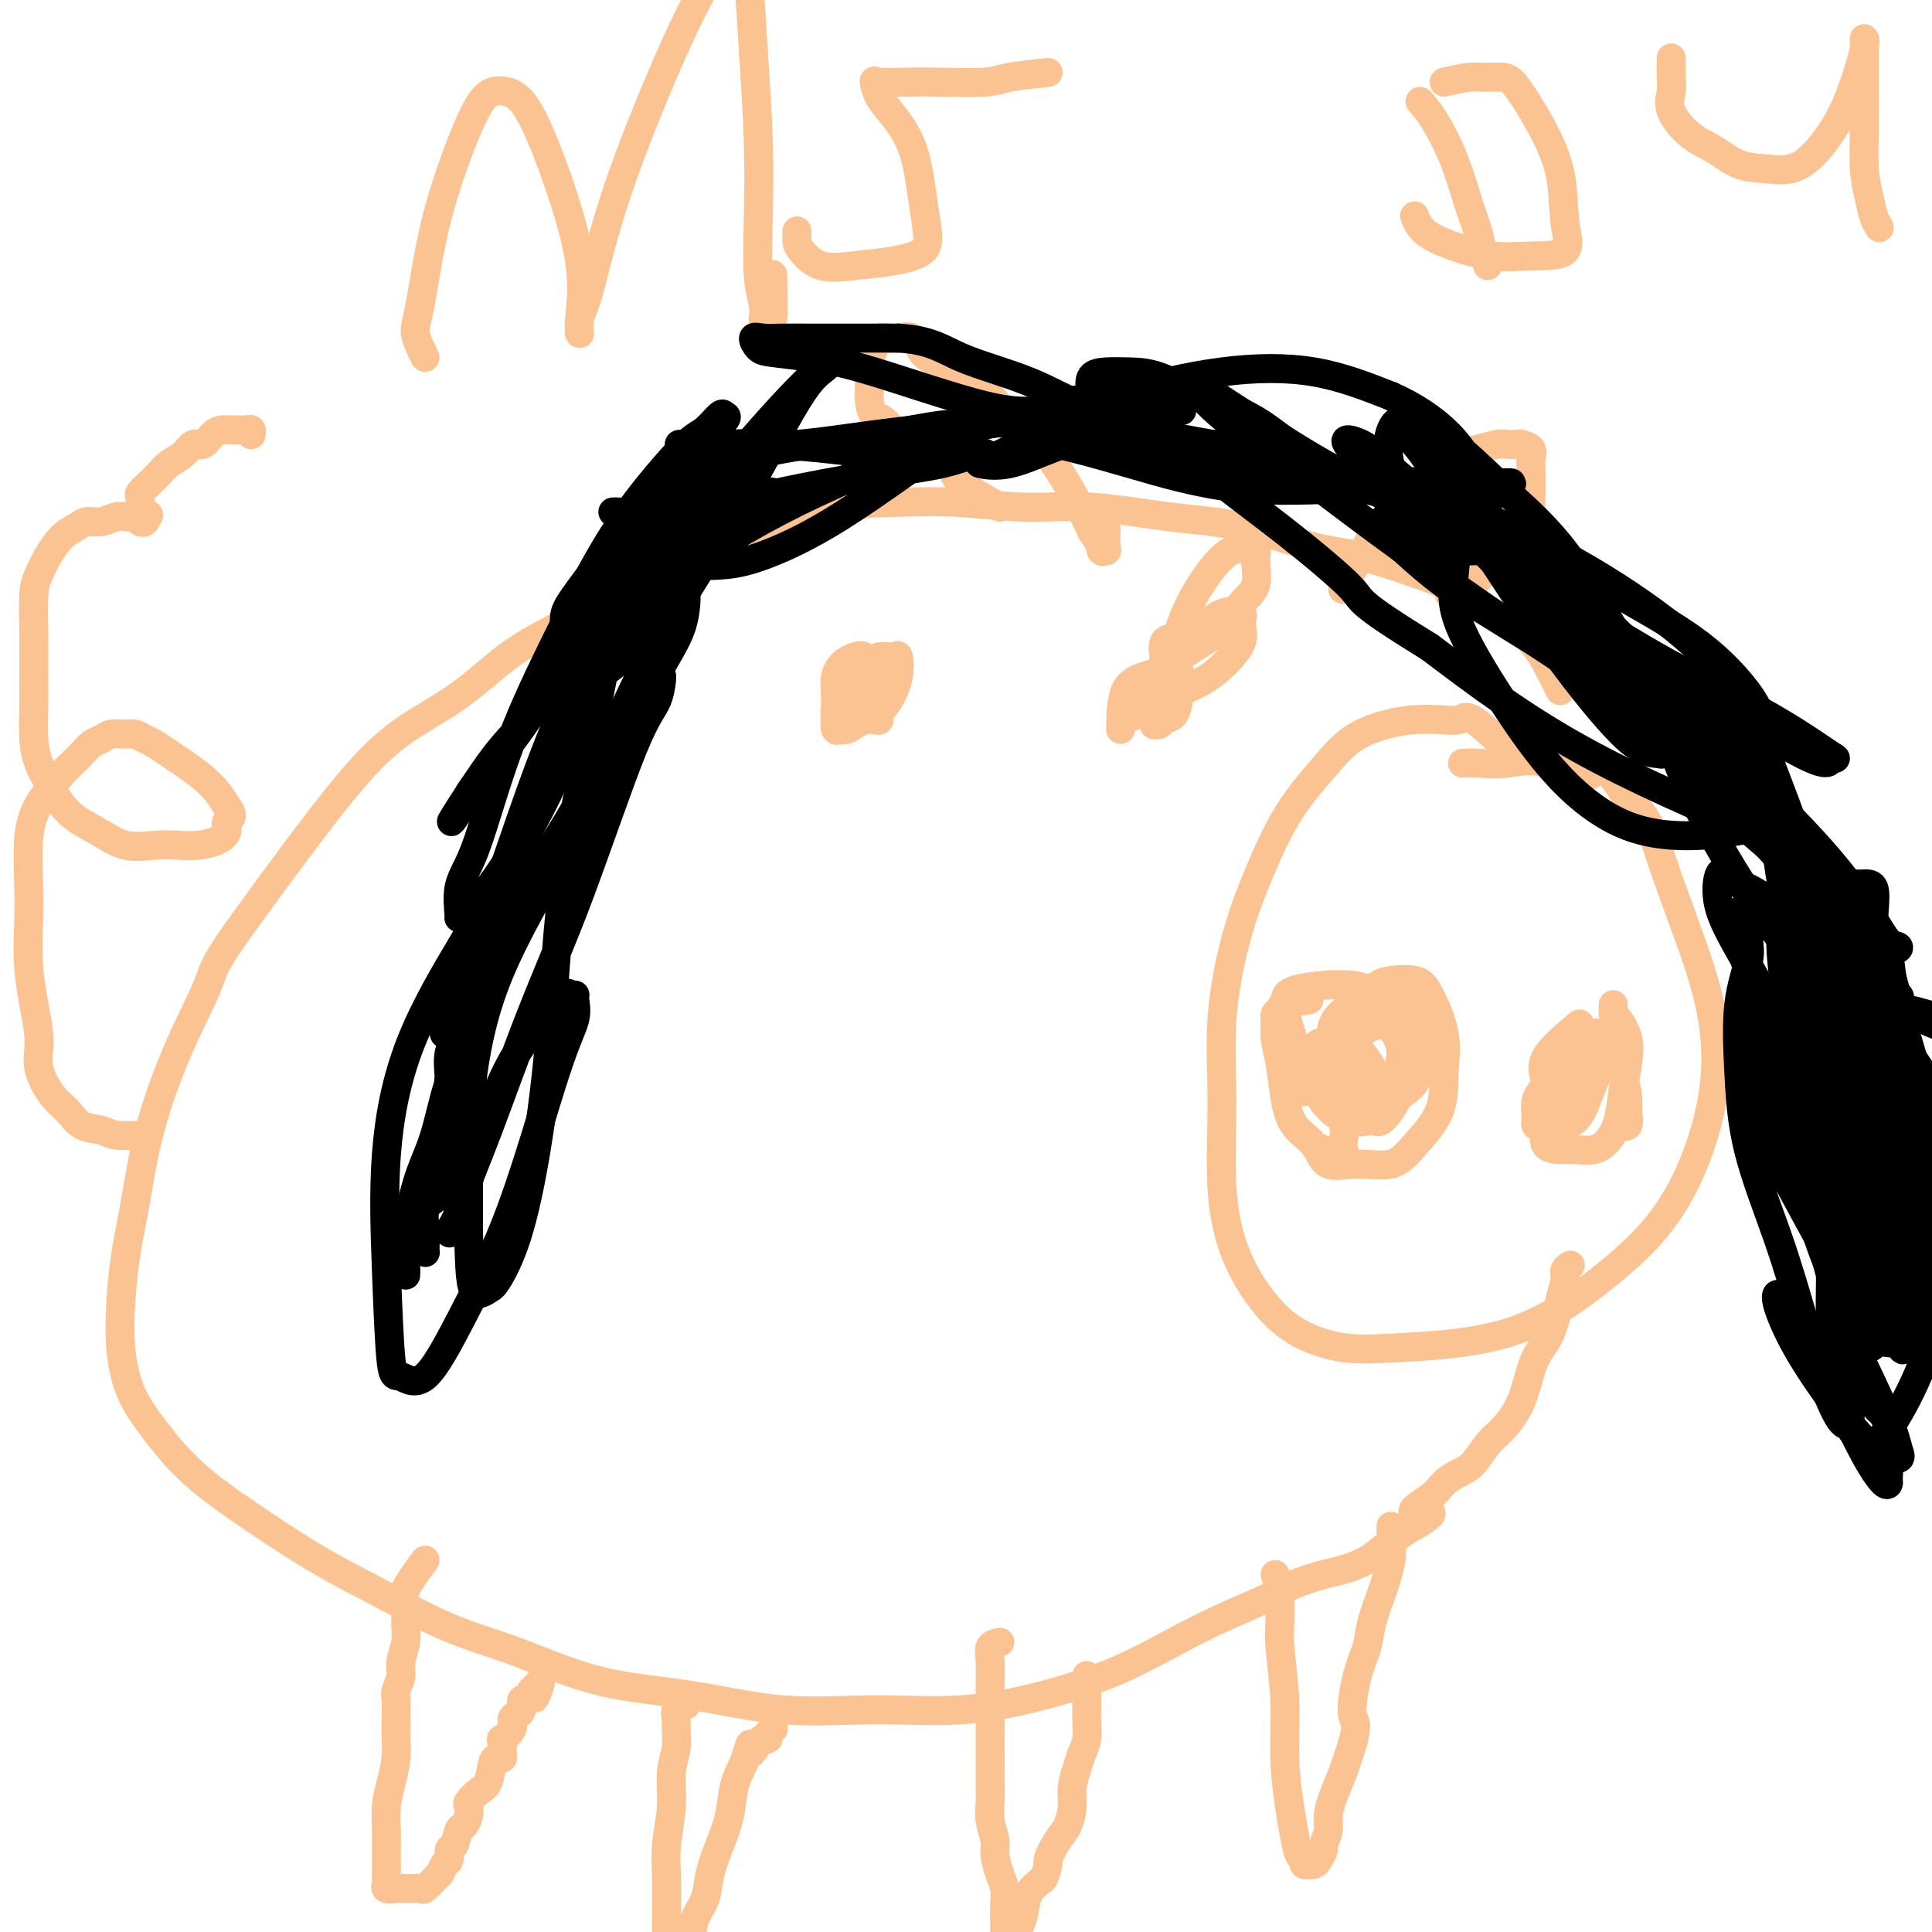 <svg viewBox='0 0 400 400' version='1.1' xmlns='http://www.w3.org/2000/svg' xmlns:xlink='http://www.w3.org/1999/xlink'><g fill='none' stroke='#FCC392' stroke-width='6' stroke-linecap='round' stroke-linejoin='round'><path d='M312,155c-2.709,-2.535 -5.418,-5.070 -7,-6c-1.582,-0.930 -2.036,-0.256 -3,0c-0.964,0.256 -2.440,0.095 -4,0c-1.560,-0.095 -3.206,-0.124 -5,0c-1.794,0.124 -3.735,0.400 -6,1c-2.265,0.600 -4.854,1.523 -7,3c-2.146,1.477 -3.851,3.507 -6,6c-2.149,2.493 -4.743,5.448 -7,9c-2.257,3.552 -4.176,7.700 -6,12c-1.824,4.300 -3.554,8.750 -5,14c-1.446,5.250 -2.608,11.298 -3,17c-0.392,5.702 -0.012,11.057 0,17c0.012,5.943 -0.342,12.475 0,18c0.342,5.525 1.379,10.042 3,14c1.621,3.958 3.825,7.358 6,10c2.175,2.642 4.319,4.525 7,6c2.681,1.475 5.898,2.540 9,3c3.102,0.460 6.090,0.315 12,0c5.910,-0.315 14.744,-0.800 22,-3c7.256,-2.200 12.935,-6.114 18,-10c5.065,-3.886 9.514,-7.743 13,-12c3.486,-4.257 6.007,-8.912 8,-14c1.993,-5.088 3.459,-10.607 4,-16c0.541,-5.393 0.159,-10.661 -1,-16c-1.159,-5.339 -3.094,-10.751 -5,-16c-1.906,-5.249 -3.782,-10.336 -5,-14c-1.218,-3.664 -1.776,-5.904 -3,-8c-1.224,-2.096 -3.112,-4.048 -5,-6'/><path d='M336,164c-4.218,-7.304 -5.765,-3.565 -8,-3c-2.235,0.565 -5.160,-2.045 -8,-3c-2.840,-0.955 -5.596,-0.256 -8,0c-2.404,0.256 -4.455,0.069 -6,0c-1.545,-0.069 -2.584,-0.020 -3,0c-0.416,0.020 -0.208,0.010 0,0'/><path d='M271,207c-2.031,0.328 -4.062,0.656 -5,1c-0.938,0.344 -0.784,0.704 -1,1c-0.216,0.296 -0.801,0.527 -1,1c-0.199,0.473 -0.011,1.186 0,2c0.011,0.814 -0.156,1.728 0,3c0.156,1.272 0.633,2.902 1,5c0.367,2.098 0.623,4.663 1,7c0.377,2.337 0.876,4.447 2,6c1.124,1.553 2.872,2.550 4,4c1.128,1.450 1.637,3.353 3,4c1.363,0.647 3.580,0.038 6,0c2.420,-0.038 5.043,0.496 7,0c1.957,-0.496 3.247,-2.023 5,-4c1.753,-1.977 3.969,-4.404 5,-7c1.031,-2.596 0.877,-5.362 1,-8c0.123,-2.638 0.523,-5.149 0,-8c-0.523,-2.851 -1.969,-6.041 -3,-8c-1.031,-1.959 -1.646,-2.685 -3,-3c-1.354,-0.315 -3.445,-0.218 -5,0c-1.555,0.218 -2.572,0.559 -4,2c-1.428,1.441 -3.265,3.983 -4,5c-0.735,1.017 -0.367,0.508 0,0'/><path d='M327,212c-2.960,2.481 -5.920,4.962 -7,7c-1.080,2.038 -0.280,3.632 0,5c0.280,1.368 0.041,2.510 0,4c-0.041,1.490 0.117,3.329 0,5c-0.117,1.671 -0.509,3.175 0,4c0.509,0.825 1.919,0.971 3,1c1.081,0.029 1.834,-0.059 3,0c1.166,0.059 2.747,0.264 4,0c1.253,-0.264 2.180,-0.996 3,-2c0.820,-1.004 1.534,-2.280 2,-4c0.466,-1.720 0.685,-3.886 1,-6c0.315,-2.114 0.725,-4.177 1,-6c0.275,-1.823 0.413,-3.406 0,-5c-0.413,-1.594 -1.379,-3.198 -2,-4c-0.621,-0.802 -0.898,-0.803 -1,-1c-0.102,-0.197 -0.027,-0.592 0,-1c0.027,-0.408 0.008,-0.831 0,-1c-0.008,-0.169 -0.004,-0.085 0,0'/><path d='M324,222c-1.462,1.003 -2.924,2.005 -4,3c-1.076,0.995 -1.764,1.982 -2,3c-0.236,1.018 -0.018,2.068 0,3c0.018,0.932 -0.164,1.746 0,2c0.164,0.254 0.673,-0.051 1,-1c0.327,-0.949 0.473,-2.541 1,-4c0.527,-1.459 1.434,-2.783 2,-4c0.566,-1.217 0.791,-2.326 1,-3c0.209,-0.674 0.402,-0.912 1,-1c0.598,-0.088 1.599,-0.025 2,0c0.401,0.025 0.200,0.013 0,0'/><path d='M325,215c-0.000,1.123 -0.000,2.246 0,3c0.000,0.754 0.000,1.139 0,2c-0.000,0.861 -0.000,2.199 0,3c0.000,0.801 0.002,1.065 0,2c-0.002,0.935 -0.006,2.541 0,3c0.006,0.459 0.024,-0.227 0,0c-0.024,0.227 -0.090,1.368 0,1c0.090,-0.368 0.335,-2.246 1,-4c0.665,-1.754 1.750,-3.384 2,-5c0.250,-1.616 -0.336,-3.217 0,-4c0.336,-0.783 1.594,-0.749 2,-1c0.406,-0.251 -0.041,-0.789 0,-1c0.041,-0.211 0.569,-0.097 1,0c0.431,0.097 0.765,0.176 1,1c0.235,0.824 0.371,2.392 0,4c-0.371,1.608 -1.249,3.255 -2,5c-0.751,1.745 -1.377,3.587 -2,5c-0.623,1.413 -1.244,2.396 -2,3c-0.756,0.604 -1.647,0.827 -2,0c-0.353,-0.827 -0.169,-2.705 0,-4c0.169,-1.295 0.324,-2.007 1,-3c0.676,-0.993 1.874,-2.267 3,-3c1.126,-0.733 2.179,-0.924 3,-1c0.821,-0.076 1.411,-0.038 2,0'/><path d='M333,221c1.854,-0.373 2.489,0.695 3,2c0.511,1.305 0.896,2.847 1,4c0.104,1.153 -0.075,1.917 0,3c0.075,1.083 0.405,2.484 0,3c-0.405,0.516 -1.544,0.147 -2,0c-0.456,-0.147 -0.228,-0.074 0,0'/><path d='M270,226c0.114,-1.908 0.229,-3.816 1,-5c0.771,-1.184 2.199,-1.643 3,-2c0.801,-0.357 0.975,-0.612 2,-1c1.025,-0.388 2.903,-0.909 4,-1c1.097,-0.091 1.415,0.249 2,1c0.585,0.751 1.437,1.914 2,3c0.563,1.086 0.838,2.096 1,3c0.162,0.904 0.212,1.701 0,2c-0.212,0.299 -0.686,0.099 -1,0c-0.314,-0.099 -0.468,-0.096 -1,-1c-0.532,-0.904 -1.443,-2.716 -2,-4c-0.557,-1.284 -0.760,-2.042 -1,-3c-0.240,-0.958 -0.516,-2.117 0,-3c0.516,-0.883 1.823,-1.490 3,-2c1.177,-0.510 2.223,-0.924 3,-1c0.777,-0.076 1.284,0.187 2,1c0.716,0.813 1.642,2.175 2,4c0.358,1.825 0.149,4.114 0,6c-0.149,1.886 -0.238,3.368 -1,5c-0.762,1.632 -2.197,3.412 -3,4c-0.803,0.588 -0.975,-0.016 -2,0c-1.025,0.016 -2.905,0.651 -4,0c-1.095,-0.651 -1.407,-2.587 -2,-5c-0.593,-2.413 -1.467,-5.304 -2,-8c-0.533,-2.696 -0.724,-5.199 0,-7c0.724,-1.801 2.362,-2.901 4,-4'/><path d='M280,208c1.205,-2.134 2.218,-1.970 4,-2c1.782,-0.030 4.334,-0.255 6,0c1.666,0.255 2.445,0.991 3,2c0.555,1.009 0.885,2.291 1,4c0.115,1.709 0.016,3.845 0,6c-0.016,2.155 0.051,4.327 -1,6c-1.051,1.673 -3.219,2.846 -5,4c-1.781,1.154 -3.175,2.289 -5,3c-1.825,0.711 -4.080,0.997 -6,0c-1.920,-0.997 -3.506,-3.276 -5,-6c-1.494,-2.724 -2.897,-5.894 -4,-9c-1.103,-3.106 -1.906,-6.149 -2,-8c-0.094,-1.851 0.521,-2.508 2,-3c1.479,-0.492 3.822,-0.817 6,-1c2.178,-0.183 4.193,-0.224 6,0c1.807,0.224 3.408,0.713 5,2c1.592,1.287 3.174,3.374 4,5c0.826,1.626 0.896,2.793 1,4c0.104,1.207 0.244,2.453 0,4c-0.244,1.547 -0.871,3.394 -2,5c-1.129,1.606 -2.761,2.972 -4,4c-1.239,1.028 -2.087,1.719 -3,2c-0.913,0.281 -1.892,0.153 -3,0c-1.108,-0.153 -2.344,-0.330 -3,-2c-0.656,-1.670 -0.733,-4.834 -1,-7c-0.267,-2.166 -0.723,-3.335 -1,-4c-0.277,-0.665 -0.373,-0.828 0,-1c0.373,-0.172 1.216,-0.354 2,1c0.784,1.354 1.510,4.244 2,7c0.490,2.756 0.745,5.378 1,8'/><path d='M278,232c0.710,3.316 -0.016,4.105 0,5c0.016,0.895 0.774,1.895 0,2c-0.774,0.105 -3.078,-0.684 -4,-1c-0.922,-0.316 -0.461,-0.158 0,0'/><path d='M323,143c-1.715,-3.475 -3.430,-6.950 -5,-9c-1.570,-2.050 -2.994,-2.675 -5,-4c-2.006,-1.325 -4.595,-3.350 -7,-5c-2.405,-1.650 -4.625,-2.925 -7,-4c-2.375,-1.075 -4.903,-1.950 -8,-3c-3.097,-1.050 -6.763,-2.275 -10,-3c-3.237,-0.725 -6.046,-0.950 -10,-2c-3.954,-1.050 -9.053,-2.926 -14,-4c-4.947,-1.074 -9.741,-1.346 -15,-2c-5.259,-0.654 -10.982,-1.691 -16,-2c-5.018,-0.309 -9.332,0.110 -14,0c-4.668,-0.110 -9.692,-0.751 -14,-1c-4.308,-0.249 -7.902,-0.108 -12,0c-4.098,0.108 -8.702,0.183 -13,1c-4.298,0.817 -8.292,2.377 -12,4c-3.708,1.623 -7.132,3.309 -11,5c-3.868,1.691 -8.182,3.388 -12,5c-3.818,1.612 -7.141,3.139 -11,5c-3.859,1.861 -8.255,4.058 -12,6c-3.745,1.942 -6.841,3.631 -10,6c-3.159,2.369 -6.383,5.420 -10,8c-3.617,2.580 -7.627,4.688 -11,7c-3.373,2.312 -6.110,4.826 -9,8c-2.890,3.174 -5.932,7.008 -9,11c-3.068,3.992 -6.162,8.140 -9,12c-2.838,3.860 -5.419,7.430 -8,11'/><path d='M49,193c-5.104,7.184 -4.863,8.143 -6,11c-1.137,2.857 -3.653,7.612 -6,13c-2.347,5.388 -4.525,11.410 -6,17c-1.475,5.590 -2.248,10.748 -3,15c-0.752,4.252 -1.484,7.600 -2,11c-0.516,3.400 -0.814,6.854 -1,10c-0.186,3.146 -0.258,5.986 0,9c0.258,3.014 0.847,6.202 2,9c1.153,2.798 2.871,5.207 5,8c2.129,2.793 4.668,5.969 8,9c3.332,3.031 7.457,5.918 12,9c4.543,3.082 9.504,6.359 14,9c4.496,2.641 8.528,4.645 13,7c4.472,2.355 9.383,5.059 14,7c4.617,1.941 8.939,3.118 14,5c5.061,1.882 10.859,4.468 17,6c6.141,1.532 12.624,2.011 19,3c6.376,0.989 12.644,2.490 19,3c6.356,0.510 12.801,0.031 19,0c6.199,-0.031 12.153,0.386 18,0c5.847,-0.386 11.589,-1.576 17,-3c5.411,-1.424 10.493,-3.081 15,-5c4.507,-1.919 8.439,-4.101 12,-6c3.561,-1.899 6.751,-3.516 10,-5c3.249,-1.484 6.557,-2.833 9,-4c2.443,-1.167 4.022,-2.150 6,-3c1.978,-0.850 4.356,-1.568 6,-2c1.644,-0.432 2.554,-0.580 4,-1c1.446,-0.420 3.428,-1.113 5,-2c1.572,-0.887 2.735,-1.968 4,-3c1.265,-1.032 2.633,-2.016 4,-3'/><path d='M291,317c9.591,-5.252 3.570,-3.881 2,-4c-1.570,-0.119 1.311,-1.730 3,-3c1.689,-1.270 2.184,-2.201 3,-3c0.816,-0.799 1.951,-1.465 3,-2c1.049,-0.535 2.010,-0.938 3,-2c0.990,-1.062 2.007,-2.783 3,-4c0.993,-1.217 1.960,-1.929 3,-3c1.040,-1.071 2.152,-2.502 3,-4c0.848,-1.498 1.433,-3.062 2,-5c0.567,-1.938 1.118,-4.249 2,-6c0.882,-1.751 2.097,-2.942 3,-5c0.903,-2.058 1.496,-4.982 2,-7c0.504,-2.018 0.919,-3.128 1,-4c0.081,-0.872 -0.170,-1.504 0,-2c0.170,-0.496 0.763,-0.856 1,-1c0.237,-0.144 0.119,-0.072 0,0'/><path d='M180,142c-0.449,-0.291 -0.898,-0.582 -1,0c-0.102,0.582 0.142,2.036 0,3c-0.142,0.964 -0.668,1.438 -1,2c-0.332,0.562 -0.468,1.213 -1,2c-0.532,0.787 -1.461,1.709 -2,2c-0.539,0.291 -0.689,-0.050 -1,0c-0.311,0.050 -0.782,0.491 -1,0c-0.218,-0.491 -0.183,-1.915 0,-3c0.183,-1.085 0.515,-1.831 1,-3c0.485,-1.169 1.124,-2.761 2,-4c0.876,-1.239 1.987,-2.125 3,-3c1.013,-0.875 1.926,-1.739 3,-2c1.074,-0.261 2.308,0.079 3,0c0.692,-0.079 0.841,-0.579 1,0c0.159,0.579 0.328,2.237 0,4c-0.328,1.763 -1.153,3.631 -2,5c-0.847,1.369 -1.715,2.241 -3,3c-1.285,0.759 -2.987,1.407 -4,2c-1.013,0.593 -1.337,1.133 -2,1c-0.663,-0.133 -1.664,-0.939 -2,-2c-0.336,-1.061 -0.007,-2.378 0,-4c0.007,-1.622 -0.307,-3.551 0,-5c0.307,-1.449 1.234,-2.419 2,-3c0.766,-0.581 1.370,-0.774 2,-1c0.630,-0.226 1.285,-0.484 2,0c0.715,0.484 1.490,1.710 2,3c0.510,1.290 0.755,2.645 1,4'/><path d='M182,143c0.463,1.868 0.120,3.037 0,4c-0.120,0.963 -0.018,1.720 0,2c0.018,0.280 -0.049,0.085 -1,0c-0.951,-0.085 -2.787,-0.058 -4,0c-1.213,0.058 -1.803,0.148 -2,0c-0.197,-0.148 -0.001,-0.535 0,-1c0.001,-0.465 -0.192,-1.010 0,-2c0.192,-0.990 0.769,-2.426 1,-3c0.231,-0.574 0.115,-0.287 0,0'/><path d='M232,151c0.067,-3.071 0.133,-6.142 1,-8c0.867,-1.858 2.533,-2.502 4,-3c1.467,-0.498 2.733,-0.851 4,-1c1.267,-0.149 2.534,-0.096 3,0c0.466,0.096 0.132,0.235 0,1c-0.132,0.765 -0.063,2.156 0,3c0.063,0.844 0.118,1.140 0,2c-0.118,0.860 -0.409,2.285 -1,3c-0.591,0.715 -1.481,0.719 -2,1c-0.519,0.281 -0.668,0.838 -1,1c-0.332,0.162 -0.849,-0.073 -1,0c-0.151,0.073 0.062,0.453 0,-1c-0.062,-1.453 -0.399,-4.738 1,-8c1.399,-3.262 4.536,-6.499 7,-9c2.464,-2.501 4.256,-4.265 6,-5c1.744,-0.735 3.440,-0.440 4,0c0.560,0.440 -0.017,1.024 0,2c0.017,0.976 0.628,2.343 0,4c-0.628,1.657 -2.495,3.605 -4,5c-1.505,1.395 -2.648,2.236 -4,3c-1.352,0.764 -2.912,1.451 -4,2c-1.088,0.549 -1.705,0.959 -2,0c-0.295,-0.959 -0.267,-3.287 0,-6c0.267,-2.713 0.773,-5.810 2,-9c1.227,-3.190 3.177,-6.474 5,-9c1.823,-2.526 3.521,-4.293 5,-5c1.479,-0.707 2.740,-0.353 4,0'/><path d='M259,114c1.584,-0.578 1.045,0.477 1,2c-0.045,1.523 0.405,3.516 0,5c-0.405,1.484 -1.667,2.461 -3,4c-1.333,1.539 -2.739,3.641 -4,5c-1.261,1.359 -2.376,1.975 -4,3c-1.624,1.025 -3.757,2.460 -5,3c-1.243,0.540 -1.594,0.184 -2,0c-0.406,-0.184 -0.865,-0.196 -1,0c-0.135,0.196 0.054,0.601 0,0c-0.054,-0.601 -0.352,-2.207 0,-3c0.352,-0.793 1.355,-0.772 2,-1c0.645,-0.228 0.934,-0.704 1,-1c0.066,-0.296 -0.090,-0.412 0,0c0.090,0.412 0.427,1.351 0,3c-0.427,1.649 -1.617,4.007 -3,6c-1.383,1.993 -2.959,3.620 -4,5c-1.041,1.380 -1.547,2.514 -2,3c-0.453,0.486 -0.853,0.323 -1,0c-0.147,-0.323 -0.042,-0.807 0,-1c0.042,-0.193 0.021,-0.097 0,0'/><path d='M88,323c-1.693,2.292 -3.386,4.585 -4,6c-0.614,1.415 -0.149,1.953 0,3c0.149,1.047 -0.016,2.602 0,4c0.016,1.398 0.215,2.638 0,4c-0.215,1.362 -0.842,2.846 -1,4c-0.158,1.154 0.154,1.978 0,3c-0.154,1.022 -0.772,2.243 -1,3c-0.228,0.757 -0.064,1.051 0,2c0.064,0.949 0.027,2.552 0,4c-0.027,1.448 -0.046,2.740 0,4c0.046,1.260 0.156,2.486 0,4c-0.156,1.514 -0.578,3.315 -1,5c-0.422,1.685 -0.845,3.252 -1,5c-0.155,1.748 -0.042,3.676 0,5c0.042,1.324 0.012,2.042 0,3c-0.012,0.958 -0.005,2.155 0,3c0.005,0.845 0.007,1.337 0,2c-0.007,0.663 -0.023,1.498 0,2c0.023,0.502 0.085,0.670 0,1c-0.085,0.330 -0.317,0.820 0,1c0.317,0.180 1.183,0.050 2,0c0.817,-0.050 1.585,-0.020 2,0c0.415,0.020 0.479,0.030 1,0c0.521,-0.030 1.501,-0.101 2,0c0.499,0.101 0.519,0.373 1,0c0.481,-0.373 1.423,-1.392 2,-2c0.577,-0.608 0.788,-0.804 1,-1'/><path d='M91,388c0.626,-0.888 0.693,-1.608 1,-2c0.307,-0.392 0.856,-0.457 1,-1c0.144,-0.543 -0.115,-1.563 0,-2c0.115,-0.437 0.606,-0.292 1,-1c0.394,-0.708 0.693,-2.269 1,-3c0.307,-0.731 0.624,-0.633 1,-1c0.376,-0.367 0.811,-1.198 1,-2c0.189,-0.802 0.131,-1.574 0,-2c-0.131,-0.426 -0.333,-0.507 0,-1c0.333,-0.493 1.203,-1.399 2,-2c0.797,-0.601 1.520,-0.896 2,-2c0.480,-1.104 0.717,-3.017 1,-4c0.283,-0.983 0.612,-1.037 1,-1c0.388,0.037 0.837,0.163 1,0c0.163,-0.163 0.042,-0.617 0,-1c-0.042,-0.383 -0.003,-0.697 0,-1c0.003,-0.303 -0.028,-0.596 0,-1c0.028,-0.404 0.115,-0.921 0,-1c-0.115,-0.079 -0.433,0.278 0,0c0.433,-0.278 1.618,-1.193 2,-2c0.382,-0.807 -0.038,-1.508 0,-2c0.038,-0.492 0.536,-0.775 1,-1c0.464,-0.225 0.895,-0.390 1,-1c0.105,-0.610 -0.115,-1.663 0,-2c0.115,-0.337 0.567,0.044 1,0c0.433,-0.044 0.847,-0.512 1,-1c0.153,-0.488 0.044,-0.997 0,-1c-0.044,-0.003 -0.022,0.498 0,1'/><path d='M110,351c3.166,-5.679 1.581,-1.378 1,0c-0.581,1.378 -0.156,-0.167 0,-1c0.156,-0.833 0.045,-0.952 0,-1c-0.045,-0.048 -0.022,-0.024 0,0'/><path d='M207,340c-0.845,0.213 -1.691,0.426 -2,1c-0.309,0.574 -0.083,1.510 0,3c0.083,1.490 0.022,3.536 0,5c-0.022,1.464 -0.006,2.348 0,4c0.006,1.652 0.000,4.072 0,6c-0.000,1.928 0.004,3.363 0,5c-0.004,1.637 -0.016,3.476 0,5c0.016,1.524 0.060,2.732 0,4c-0.060,1.268 -0.222,2.594 0,4c0.222,1.406 0.830,2.892 1,4c0.170,1.108 -0.098,1.838 0,3c0.098,1.162 0.562,2.756 1,4c0.438,1.244 0.850,2.137 1,3c0.150,0.863 0.040,1.695 0,3c-0.040,1.305 -0.008,3.082 0,4c0.008,0.918 -0.008,0.976 0,2c0.008,1.024 0.040,3.016 0,4c-0.040,0.984 -0.151,0.962 0,1c0.151,0.038 0.566,0.135 1,0c0.434,-0.135 0.888,-0.504 1,-1c0.112,-0.496 -0.119,-1.119 0,-2c0.119,-0.881 0.589,-2.020 1,-3c0.411,-0.980 0.765,-1.802 1,-3c0.235,-1.198 0.353,-2.771 1,-4c0.647,-1.229 1.824,-2.115 3,-3'/><path d='M216,389c1.371,-3.019 0.797,-3.066 1,-4c0.203,-0.934 1.182,-2.757 2,-4c0.818,-1.243 1.476,-1.908 2,-3c0.524,-1.092 0.915,-2.612 1,-4c0.085,-1.388 -0.135,-2.645 0,-4c0.135,-1.355 0.625,-2.809 1,-4c0.375,-1.191 0.636,-2.121 1,-3c0.364,-0.879 0.829,-1.708 1,-3c0.171,-1.292 0.046,-3.047 0,-4c-0.046,-0.953 -0.012,-1.106 0,-2c0.012,-0.894 0.003,-2.531 0,-3c-0.003,-0.469 -0.001,0.228 0,0c0.001,-0.228 0.000,-1.382 0,-2c-0.000,-0.618 -0.000,-0.702 0,-1c0.000,-0.298 0.000,-0.812 0,-1c-0.000,-0.188 -0.000,-0.051 0,0c0.000,0.051 0.000,0.014 0,0c-0.000,-0.014 -0.000,-0.007 0,0'/><path d='M264,326c0.425,1.132 0.850,2.265 1,3c0.150,0.735 0.025,1.073 0,2c-0.025,0.927 0.049,2.441 0,4c-0.049,1.559 -0.220,3.161 0,6c0.220,2.839 0.832,6.915 1,11c0.168,4.085 -0.109,8.179 0,12c0.109,3.821 0.602,7.367 1,10c0.398,2.633 0.699,4.352 1,6c0.301,1.648 0.602,3.226 1,4c0.398,0.774 0.894,0.744 1,1c0.106,0.256 -0.179,0.799 0,1c0.179,0.201 0.823,0.061 1,0c0.177,-0.061 -0.111,-0.042 0,0c0.111,0.042 0.622,0.107 1,0c0.378,-0.107 0.622,-0.387 1,-1c0.378,-0.613 0.888,-1.559 1,-2c0.112,-0.441 -0.174,-0.377 0,-1c0.174,-0.623 0.809,-1.932 1,-3c0.191,-1.068 -0.062,-1.894 0,-3c0.062,-1.106 0.440,-2.490 1,-4c0.560,-1.510 1.303,-3.146 2,-5c0.697,-1.854 1.349,-3.927 2,-6'/><path d='M280,361c1.362,-4.823 0.267,-4.381 0,-6c-0.267,-1.619 0.295,-5.300 1,-8c0.705,-2.700 1.552,-4.421 2,-6c0.448,-1.579 0.498,-3.016 1,-5c0.502,-1.984 1.455,-4.514 2,-6c0.545,-1.486 0.682,-1.929 1,-3c0.318,-1.071 0.817,-2.770 1,-4c0.183,-1.230 0.049,-1.989 0,-3c-0.049,-1.011 -0.013,-2.272 0,-3c0.013,-0.728 0.004,-0.922 0,-1c-0.004,-0.078 -0.002,-0.039 0,0'/><path d='M142,353c-0.848,0.232 -1.695,0.464 -2,1c-0.305,0.536 -0.067,1.375 0,2c0.067,0.625 -0.039,1.036 0,2c0.039,0.964 0.221,2.482 0,4c-0.221,1.518 -0.844,3.037 -1,5c-0.156,1.963 0.154,4.370 0,7c-0.154,2.630 -0.774,5.482 -1,8c-0.226,2.518 -0.059,4.703 0,7c0.059,2.297 0.008,4.708 0,7c-0.008,2.292 0.025,4.465 0,6c-0.025,1.535 -0.109,2.431 0,3c0.109,0.569 0.409,0.809 1,1c0.591,0.191 1.472,0.331 2,0c0.528,-0.331 0.704,-1.132 1,-2c0.296,-0.868 0.712,-1.802 1,-3c0.288,-1.198 0.448,-2.661 1,-4c0.552,-1.339 1.495,-2.556 2,-4c0.505,-1.444 0.572,-3.116 1,-5c0.428,-1.884 1.218,-3.979 2,-6c0.782,-2.021 1.557,-3.967 2,-6c0.443,-2.033 0.555,-4.152 1,-6c0.445,-1.848 1.222,-3.424 2,-5'/><path d='M154,365c2.128,-6.691 0.947,-2.920 1,-2c0.053,0.920 1.338,-1.011 2,-2c0.662,-0.989 0.699,-1.036 1,-1c0.301,0.036 0.864,0.154 1,0c0.136,-0.154 -0.156,-0.580 0,-1c0.156,-0.420 0.759,-0.834 1,-1c0.241,-0.166 0.121,-0.083 0,0'/><path d='M207,105c-3.220,-1.812 -6.441,-3.625 -8,-5c-1.559,-1.375 -1.457,-2.313 -2,-3c-0.543,-0.687 -1.732,-1.124 -3,-2c-1.268,-0.876 -2.617,-2.190 -4,-3c-1.383,-0.810 -2.801,-1.115 -4,-2c-1.199,-0.885 -2.178,-2.351 -3,-3c-0.822,-0.649 -1.485,-0.481 -2,-1c-0.515,-0.519 -0.882,-1.726 -1,-3c-0.118,-1.274 0.013,-2.615 0,-4c-0.013,-1.385 -0.170,-2.815 0,-4c0.170,-1.185 0.668,-2.124 1,-3c0.332,-0.876 0.497,-1.689 1,-2c0.503,-0.311 1.344,-0.119 2,0c0.656,0.119 1.126,0.167 2,0c0.874,-0.167 2.151,-0.547 3,0c0.849,0.547 1.271,2.022 2,3c0.729,0.978 1.764,1.458 3,2c1.236,0.542 2.673,1.144 4,2c1.327,0.856 2.545,1.965 4,3c1.455,1.035 3.148,1.996 4,3c0.852,1.004 0.864,2.051 2,3c1.136,0.949 3.397,1.801 5,3c1.603,1.199 2.547,2.746 4,5c1.453,2.254 3.415,5.215 5,8c1.585,2.785 2.792,5.392 4,8'/><path d='M226,110c3.486,5.079 2.202,4.278 2,4c-0.202,-0.278 0.678,-0.033 1,0c0.322,0.033 0.087,-0.145 0,-1c-0.087,-0.855 -0.025,-2.387 0,-3c0.025,-0.613 0.012,-0.306 0,0'/><path d='M278,122c0.656,-1.438 1.312,-2.876 2,-4c0.688,-1.124 1.407,-1.933 2,-3c0.593,-1.067 1.058,-2.393 2,-4c0.942,-1.607 2.359,-3.495 4,-5c1.641,-1.505 3.505,-2.627 5,-4c1.495,-1.373 2.621,-2.999 4,-4c1.379,-1.001 3.012,-1.379 4,-2c0.988,-0.621 1.329,-1.487 2,-2c0.671,-0.513 1.670,-0.674 3,-1c1.330,-0.326 2.991,-0.817 4,-1c1.009,-0.183 1.367,-0.057 2,0c0.633,0.057 1.543,0.044 2,0c0.457,-0.044 0.462,-0.121 1,0c0.538,0.121 1.608,0.440 2,1c0.392,0.560 0.104,1.360 0,2c-0.104,0.640 -0.026,1.119 0,2c0.026,0.881 -0.001,2.162 0,3c0.001,0.838 0.029,1.232 0,2c-0.029,0.768 -0.116,1.910 0,3c0.116,1.090 0.434,2.127 0,3c-0.434,0.873 -1.622,1.582 -2,2c-0.378,0.418 0.053,0.546 0,1c-0.053,0.454 -0.592,1.235 -1,2c-0.408,0.765 -0.687,1.514 -1,2c-0.313,0.486 -0.661,0.710 -1,1c-0.339,0.290 -0.670,0.645 -1,1'/><path d='M311,117c-0.836,1.632 0.074,1.210 0,1c-0.074,-0.210 -1.133,-0.210 -2,0c-0.867,0.210 -1.541,0.631 -2,1c-0.459,0.369 -0.701,0.686 -1,1c-0.299,0.314 -0.655,0.624 -1,1c-0.345,0.376 -0.680,0.819 -1,1c-0.320,0.181 -0.624,0.101 -1,0c-0.376,-0.101 -0.822,-0.223 -1,0c-0.178,0.223 -0.086,0.792 0,1c0.086,0.208 0.167,0.056 0,0c-0.167,-0.056 -0.584,-0.015 -1,0c-0.416,0.015 -0.833,0.004 -1,0c-0.167,-0.004 -0.083,-0.002 0,0'/><path d='M30,235c-2.298,0.104 -4.596,0.207 -6,0c-1.404,-0.207 -1.915,-0.725 -3,-1c-1.085,-0.275 -2.744,-0.307 -4,-1c-1.256,-0.693 -2.110,-2.048 -3,-3c-0.890,-0.952 -1.818,-1.500 -3,-3c-1.182,-1.500 -2.620,-3.953 -3,-6c-0.380,-2.047 0.298,-3.687 0,-7c-0.298,-3.313 -1.573,-8.299 -2,-13c-0.427,-4.701 -0.007,-9.118 0,-14c0.007,-4.882 -0.398,-10.228 0,-14c0.398,-3.772 1.601,-5.970 3,-8c1.399,-2.030 2.994,-3.892 4,-5c1.006,-1.108 1.423,-1.464 2,-2c0.577,-0.536 1.313,-1.254 2,-2c0.687,-0.746 1.325,-1.521 2,-2c0.675,-0.479 1.388,-0.661 2,-1c0.612,-0.339 1.122,-0.835 2,-1c0.878,-0.165 2.125,0.000 3,0c0.875,-0.000 1.377,-0.167 2,0c0.623,0.167 1.367,0.666 2,1c0.633,0.334 1.156,0.501 2,1c0.844,0.499 2.008,1.330 3,2c0.992,0.670 1.812,1.180 3,2c1.188,0.820 2.743,1.952 4,3c1.257,1.048 2.216,2.014 3,3c0.784,0.986 1.392,1.993 2,3'/><path d='M47,167c1.838,2.288 0.432,2.508 0,3c-0.432,0.492 0.109,1.256 0,2c-0.109,0.744 -0.866,1.470 -2,2c-1.134,0.530 -2.643,0.865 -4,1c-1.357,0.135 -2.561,0.068 -4,0c-1.439,-0.068 -3.113,-0.139 -5,0c-1.887,0.139 -3.987,0.488 -6,0c-2.013,-0.488 -3.941,-1.815 -6,-3c-2.059,-1.185 -4.250,-2.230 -6,-4c-1.750,-1.770 -3.057,-4.267 -4,-6c-0.943,-1.733 -1.520,-2.704 -2,-4c-0.480,-1.296 -0.861,-2.917 -1,-5c-0.139,-2.083 -0.035,-4.629 0,-7c0.035,-2.371 0.000,-4.566 0,-7c-0.000,-2.434 0.033,-5.107 0,-8c-0.033,-2.893 -0.132,-6.007 0,-8c0.132,-1.993 0.496,-2.864 1,-4c0.504,-1.136 1.149,-2.538 2,-4c0.851,-1.462 1.908,-2.984 3,-4c1.092,-1.016 2.219,-1.526 3,-2c0.781,-0.474 1.217,-0.911 2,-1c0.783,-0.089 1.911,0.171 3,0c1.089,-0.171 2.137,-0.774 3,-1c0.863,-0.226 1.541,-0.074 2,0c0.459,0.074 0.697,0.069 1,0c0.303,-0.069 0.669,-0.204 1,0c0.331,0.204 0.628,0.747 1,1c0.372,0.253 0.821,0.215 1,0c0.179,-0.215 0.090,-0.608 0,-1'/><path d='M30,107c1.939,-0.467 -0.214,-0.635 -1,-1c-0.786,-0.365 -0.205,-0.927 0,-1c0.205,-0.073 0.033,0.342 0,0c-0.033,-0.342 0.073,-1.443 0,-2c-0.073,-0.557 -0.325,-0.571 0,-1c0.325,-0.429 1.228,-1.272 2,-2c0.772,-0.728 1.414,-1.342 2,-2c0.586,-0.658 1.116,-1.360 2,-2c0.884,-0.640 2.123,-1.219 3,-2c0.877,-0.781 1.391,-1.764 2,-2c0.609,-0.236 1.311,0.277 2,0c0.689,-0.277 1.364,-1.342 2,-2c0.636,-0.658 1.231,-0.908 2,-1c0.769,-0.092 1.711,-0.024 2,0c0.289,0.024 -0.077,0.006 0,0c0.077,-0.006 0.595,0.002 1,0c0.405,-0.002 0.697,-0.014 1,0c0.303,0.014 0.617,0.055 1,0c0.383,-0.055 0.834,-0.207 1,0c0.166,0.207 0.047,0.773 0,1c-0.047,0.227 -0.024,0.113 0,0'/><path d='M88,74c-0.901,-1.807 -1.802,-3.614 -2,-5c-0.198,-1.386 0.306,-2.351 1,-6c0.694,-3.649 1.579,-9.984 3,-16c1.421,-6.016 3.377,-11.715 5,-16c1.623,-4.285 2.912,-7.155 4,-9c1.088,-1.845 1.976,-2.664 3,-3c1.024,-0.336 2.184,-0.188 3,0c0.816,0.188 1.286,0.417 2,1c0.714,0.583 1.670,1.521 3,4c1.330,2.479 3.035,6.497 5,12c1.965,5.503 4.191,12.489 5,18c0.809,5.511 0.201,9.547 0,12c-0.201,2.453 0.005,3.323 0,3c-0.005,-0.323 -0.221,-1.840 0,-3c0.221,-1.160 0.879,-1.965 2,-6c1.121,-4.035 2.706,-11.302 6,-21c3.294,-9.698 8.297,-21.826 12,-30c3.703,-8.174 6.105,-12.393 8,-15c1.895,-2.607 3.281,-3.603 4,-4c0.719,-0.397 0.771,-0.196 1,0c0.229,0.196 0.636,0.389 1,1c0.364,0.611 0.685,1.642 1,5c0.315,3.358 0.624,9.042 1,15c0.376,5.958 0.819,12.190 1,18c0.181,5.810 0.100,11.196 0,16c-0.100,4.804 -0.219,9.024 0,12c0.219,2.976 0.777,4.707 1,6c0.223,1.293 0.112,2.146 0,3'/><path d='M158,66c0.630,10.702 0.705,2.456 1,0c0.295,-2.456 0.810,0.877 1,0c0.190,-0.877 0.054,-5.965 0,-8c-0.054,-2.035 -0.027,-1.018 0,0'/><path d='M217,15c-3.033,0.310 -6.067,0.620 -8,1c-1.933,0.380 -2.767,0.832 -5,1c-2.233,0.168 -5.865,0.054 -9,0c-3.135,-0.054 -5.775,-0.046 -8,0c-2.225,0.046 -4.037,0.132 -5,0c-0.963,-0.132 -1.078,-0.480 -1,0c0.078,0.480 0.350,1.790 1,3c0.650,1.210 1.677,2.320 3,4c1.323,1.680 2.941,3.931 4,7c1.059,3.069 1.560,6.955 2,10c0.440,3.045 0.821,5.249 1,7c0.179,1.751 0.157,3.048 -1,4c-1.157,0.952 -3.448,1.560 -6,2c-2.552,0.440 -5.363,0.713 -8,1c-2.637,0.287 -5.099,0.588 -7,0c-1.901,-0.588 -3.242,-2.065 -4,-3c-0.758,-0.935 -0.935,-1.329 -1,-2c-0.065,-0.671 -0.019,-1.620 0,-2c0.019,-0.380 0.009,-0.190 0,0'/><path d='M294,21c0.891,1.017 1.783,2.033 3,4c1.217,1.967 2.761,4.884 4,8c1.239,3.116 2.174,6.432 3,9c0.826,2.568 1.542,4.387 2,6c0.458,1.613 0.659,3.020 1,4c0.341,0.980 0.823,1.533 1,2c0.177,0.467 0.051,0.848 0,1c-0.051,0.152 -0.025,0.076 0,0'/><path d='M299,17c1.879,-0.426 3.758,-0.852 5,-1c1.242,-0.148 1.846,-0.018 3,0c1.154,0.018 2.858,-0.076 4,0c1.142,0.076 1.723,0.322 3,2c1.277,1.678 3.250,4.789 5,8c1.750,3.211 3.276,6.522 4,10c0.724,3.478 0.646,7.123 1,10c0.354,2.877 1.139,4.987 0,6c-1.139,1.013 -4.204,0.929 -7,1c-2.796,0.071 -5.324,0.295 -8,0c-2.676,-0.295 -5.501,-1.110 -8,-2c-2.499,-0.890 -4.673,-1.855 -6,-3c-1.327,-1.145 -1.808,-2.470 -2,-3c-0.192,-0.530 -0.096,-0.265 0,0'/><path d='M346,12c-0.024,1.436 -0.048,2.873 0,4c0.048,1.127 0.167,1.945 0,3c-0.167,1.055 -0.620,2.349 0,4c0.620,1.651 2.312,3.660 4,5c1.688,1.340 3.371,2.011 5,3c1.629,0.989 3.202,2.298 5,3c1.798,0.702 3.820,0.798 6,1c2.180,0.202 4.517,0.509 7,-1c2.483,-1.509 5.110,-4.834 7,-8c1.890,-3.166 3.042,-6.174 4,-9c0.958,-2.826 1.721,-5.472 2,-7c0.279,-1.528 0.075,-1.938 0,-2c-0.075,-0.062 -0.021,0.225 0,1c0.021,0.775 0.009,2.037 0,3c-0.009,0.963 -0.014,1.626 0,4c0.014,2.374 0.046,6.458 0,10c-0.046,3.542 -0.170,6.543 0,9c0.170,2.457 0.633,4.370 1,6c0.367,1.630 0.637,2.977 1,4c0.363,1.023 0.818,1.721 1,2c0.182,0.279 0.091,0.140 0,0'/></g>
<g fill='none' stroke='#000000' stroke-width='6' stroke-linecap='round' stroke-linejoin='round'><path d='M137,100c-0.236,0.440 -0.471,0.881 -1,2c-0.529,1.119 -1.351,2.918 -3,7c-1.649,4.082 -4.127,10.449 -7,18c-2.873,7.551 -6.143,16.286 -9,24c-2.857,7.714 -5.301,14.407 -8,20c-2.699,5.593 -5.653,10.086 -8,13c-2.347,2.914 -4.087,4.248 -5,5c-0.913,0.752 -0.998,0.921 -1,1c-0.002,0.079 0.078,0.068 0,-1c-0.078,-1.068 -0.314,-3.192 0,-5c0.314,-1.808 1.179,-3.301 2,-5c0.821,-1.699 1.598,-3.605 3,-8c1.402,-4.395 3.428,-11.279 6,-18c2.572,-6.721 5.689,-13.280 9,-20c3.311,-6.720 6.817,-13.602 10,-19c3.183,-5.398 6.043,-9.313 9,-13c2.957,-3.687 6.011,-7.145 8,-9c1.989,-1.855 2.912,-2.107 4,-3c1.088,-0.893 2.339,-2.428 3,-3c0.661,-0.572 0.731,-0.181 1,0c0.269,0.181 0.738,0.151 0,1c-0.738,0.849 -2.681,2.578 -4,4c-1.319,1.422 -2.014,2.538 -5,7c-2.986,4.462 -8.264,12.270 -13,20c-4.736,7.730 -8.929,15.381 -13,22c-4.071,6.619 -8.019,12.205 -11,16c-2.981,3.795 -4.995,5.799 -6,7c-1.005,1.201 -1.003,1.601 -1,2'/><path d='M97,165c-7.716,11.514 -1.005,0.800 3,-5c4.005,-5.800 5.303,-6.684 9,-11c3.697,-4.316 9.791,-12.064 16,-20c6.209,-7.936 12.531,-16.060 19,-24c6.469,-7.940 13.084,-15.694 18,-21c4.916,-5.306 8.131,-8.162 10,-10c1.869,-1.838 2.390,-2.656 2,-2c-0.390,0.656 -1.692,2.787 -3,4c-1.308,1.213 -2.621,1.506 -6,7c-3.379,5.494 -8.825,16.187 -14,25c-5.175,8.813 -10.078,15.745 -15,25c-4.922,9.255 -9.862,20.833 -14,29c-4.138,8.167 -7.473,12.924 -11,18c-3.527,5.076 -7.247,10.471 -10,15c-2.753,4.529 -4.538,8.192 -6,11c-1.462,2.808 -2.599,4.762 -3,6c-0.401,1.238 -0.064,1.760 0,2c0.064,0.240 -0.143,0.197 1,-3c1.143,-3.197 3.636,-9.547 6,-16c2.364,-6.453 4.599,-13.007 7,-20c2.401,-6.993 4.970,-14.425 8,-22c3.030,-7.575 6.523,-15.294 10,-22c3.477,-6.706 6.938,-12.399 9,-16c2.062,-3.601 2.727,-5.108 3,-6c0.273,-0.892 0.156,-1.167 0,-1c-0.156,0.167 -0.350,0.776 -1,2c-0.650,1.224 -1.757,3.064 -3,6c-1.243,2.936 -2.621,6.968 -4,11'/><path d='M128,127c-2.045,6.332 -3.158,13.163 -5,22c-1.842,8.837 -4.413,19.681 -6,31c-1.587,11.319 -2.192,23.112 -3,33c-0.808,9.888 -1.821,17.872 -3,25c-1.179,7.128 -2.526,13.399 -4,18c-1.474,4.601 -3.077,7.533 -4,9c-0.923,1.467 -1.167,1.470 -2,2c-0.833,0.530 -2.255,1.588 -3,0c-0.745,-1.588 -0.814,-5.823 -1,-12c-0.186,-6.177 -0.488,-14.297 0,-23c0.488,-8.703 1.767,-17.990 5,-27c3.233,-9.010 8.420,-17.744 13,-26c4.580,-8.256 8.552,-16.035 12,-22c3.448,-5.965 6.372,-10.115 8,-13c1.628,-2.885 1.959,-4.506 2,-4c0.041,0.506 -0.207,3.138 -1,5c-0.793,1.862 -2.131,2.953 -5,10c-2.869,7.047 -7.268,20.049 -11,30c-3.732,9.951 -6.795,16.851 -10,25c-3.205,8.149 -6.552,17.548 -9,24c-2.448,6.452 -3.997,9.956 -5,13c-1.003,3.044 -1.460,5.627 -2,7c-0.540,1.373 -1.164,1.534 -1,1c0.164,-0.534 1.116,-1.765 2,-4c0.884,-2.235 1.701,-5.475 3,-10c1.299,-4.525 3.081,-10.334 5,-15c1.919,-4.666 3.977,-8.190 6,-11c2.023,-2.810 4.012,-4.905 6,-7'/><path d='M115,208c2.473,-3.233 2.654,-2.316 3,-2c0.346,0.316 0.855,0.031 1,0c0.145,-0.031 -0.076,0.193 0,1c0.076,0.807 0.447,2.198 0,4c-0.447,1.802 -1.713,4.016 -4,11c-2.287,6.984 -5.597,18.740 -9,28c-3.403,9.260 -6.901,16.026 -10,22c-3.099,5.974 -5.800,11.155 -8,13c-2.200,1.845 -3.900,0.353 -5,0c-1.100,-0.353 -1.600,0.433 -2,-3c-0.400,-3.433 -0.701,-11.086 -1,-19c-0.299,-7.914 -0.596,-16.091 0,-24c0.596,-7.909 2.087,-15.550 5,-23c2.913,-7.450 7.250,-14.707 11,-21c3.750,-6.293 6.914,-11.620 10,-17c3.086,-5.380 6.095,-10.813 8,-15c1.905,-4.187 2.707,-7.129 3,-9c0.293,-1.871 0.079,-2.671 0,-4c-0.079,-1.329 -0.023,-3.188 0,-5c0.023,-1.812 0.012,-3.579 0,-5c-0.012,-1.421 -0.025,-2.496 0,-4c0.025,-1.504 0.087,-3.437 0,-5c-0.087,-1.563 -0.323,-2.757 0,-4c0.323,-1.243 1.205,-2.535 3,-5c1.795,-2.465 4.501,-6.102 8,-10c3.499,-3.898 7.789,-8.057 12,-11c4.211,-2.943 8.344,-4.670 13,-6c4.656,-1.330 9.836,-2.264 15,-3c5.164,-0.736 10.313,-1.275 15,-2c4.687,-0.725 8.910,-1.636 12,-2c3.090,-0.364 5.045,-0.182 7,0'/><path d='M202,88c8.236,-1.139 4.325,-0.486 2,0c-2.325,0.486 -3.065,0.806 -5,2c-1.935,1.194 -5.067,3.262 -9,6c-3.933,2.738 -8.669,6.146 -13,9c-4.331,2.854 -8.257,5.155 -12,7c-3.743,1.845 -7.302,3.235 -10,4c-2.698,0.765 -4.536,0.906 -6,1c-1.464,0.094 -2.554,0.140 -3,0c-0.446,-0.140 -0.248,-0.465 0,-1c0.248,-0.535 0.546,-1.281 3,-3c2.454,-1.719 7.063,-4.412 12,-7c4.937,-2.588 10.201,-5.071 17,-8c6.799,-2.929 15.132,-6.304 23,-9c7.868,-2.696 15.272,-4.714 21,-6c5.728,-1.286 9.781,-1.840 13,-2c3.219,-0.160 5.604,0.073 7,0c1.396,-0.073 1.802,-0.453 2,0c0.198,0.453 0.187,1.740 0,2c-0.187,0.260 -0.549,-0.508 -2,0c-1.451,0.508 -3.992,2.293 -8,4c-4.008,1.707 -9.483,3.335 -14,5c-4.517,1.665 -8.074,3.367 -11,4c-2.926,0.633 -5.219,0.198 -6,0c-0.781,-0.198 -0.050,-0.158 2,-1c2.050,-0.842 5.420,-2.565 10,-5c4.580,-2.435 10.372,-5.580 17,-8c6.628,-2.420 14.092,-4.113 21,-5c6.908,-0.887 13.259,-0.968 19,0c5.741,0.968 10.870,2.984 16,5'/><path d='M288,82c4.867,2.134 9.034,4.967 12,8c2.966,3.033 4.730,6.264 6,9c1.270,2.736 2.047,4.977 2,7c-0.047,2.023 -0.917,3.828 -2,5c-1.083,1.172 -2.380,1.709 -4,2c-1.620,0.291 -3.565,0.334 -5,0c-1.435,-0.334 -2.362,-1.044 -4,-4c-1.638,-2.956 -3.988,-8.157 -5,-12c-1.012,-3.843 -0.688,-6.326 0,-8c0.688,-1.674 1.739,-2.537 4,-2c2.261,0.537 5.733,2.475 9,5c3.267,2.525 6.328,5.639 10,9c3.672,3.361 7.954,6.971 12,12c4.046,5.029 7.854,11.477 11,17c3.146,5.523 5.629,10.120 7,14c1.371,3.880 1.631,7.041 2,9c0.369,1.959 0.847,2.714 1,3c0.153,0.286 -0.018,0.103 -1,0c-0.982,-0.103 -2.773,-0.125 -6,-3c-3.227,-2.875 -7.890,-8.603 -12,-14c-4.110,-5.397 -7.669,-10.462 -12,-17c-4.331,-6.538 -9.436,-14.550 -13,-20c-3.564,-5.450 -5.587,-8.338 -7,-10c-1.413,-1.662 -2.215,-2.099 -2,-2c0.215,0.099 1.446,0.733 3,2c1.554,1.267 3.430,3.165 6,6c2.570,2.835 5.833,6.605 11,12c5.167,5.395 12.237,12.414 20,19c7.763,6.586 16.218,12.739 23,17c6.782,4.261 11.891,6.631 17,9'/><path d='M371,155c7.929,4.469 7.752,2.640 8,2c0.248,-0.640 0.921,-0.093 1,0c0.079,0.093 -0.438,-0.268 -3,-2c-2.562,-1.732 -7.170,-4.836 -13,-8c-5.830,-3.164 -12.880,-6.389 -21,-11c-8.120,-4.611 -17.308,-10.608 -26,-16c-8.692,-5.392 -16.888,-10.177 -24,-14c-7.112,-3.823 -13.139,-6.682 -19,-10c-5.861,-3.318 -11.555,-7.096 -16,-10c-4.445,-2.904 -7.642,-4.936 -9,-6c-1.358,-1.064 -0.879,-1.160 -1,-1c-0.121,0.160 -0.844,0.577 0,2c0.844,1.423 3.254,3.851 6,6c2.746,2.149 5.828,4.018 10,7c4.172,2.982 9.433,7.078 16,12c6.567,4.922 14.439,10.670 22,16c7.561,5.330 14.810,10.243 22,15c7.190,4.757 14.321,9.358 20,13c5.679,3.642 9.905,6.323 13,9c3.095,2.677 5.059,5.348 6,7c0.941,1.652 0.859,2.284 1,3c0.141,0.716 0.503,1.515 0,2c-0.503,0.485 -1.873,0.655 -4,1c-2.127,0.345 -5.012,0.864 -9,1c-3.988,0.136 -9.079,-0.111 -14,-2c-4.921,-1.889 -9.672,-5.420 -14,-10c-4.328,-4.580 -8.234,-10.208 -12,-16c-3.766,-5.792 -7.391,-11.748 -9,-16c-1.609,-4.252 -1.202,-6.799 -1,-9c0.202,-2.201 0.201,-4.058 1,-5c0.799,-0.942 2.400,-0.971 4,-1'/><path d='M306,114c1.824,-0.316 4.385,-0.608 7,0c2.615,0.608 5.284,2.114 10,6c4.716,3.886 11.479,10.152 18,17c6.521,6.848 12.798,14.279 19,21c6.202,6.721 12.327,12.734 17,18c4.673,5.266 7.894,9.787 10,13c2.106,3.213 3.097,5.119 4,6c0.903,0.881 1.717,0.737 2,1c0.283,0.263 0.036,0.933 -2,0c-2.036,-0.933 -5.859,-3.468 -10,-7c-4.141,-3.532 -8.600,-8.059 -13,-12c-4.400,-3.941 -8.740,-7.295 -12,-11c-3.260,-3.705 -5.438,-7.760 -7,-10c-1.562,-2.240 -2.507,-2.664 -3,-3c-0.493,-0.336 -0.532,-0.584 0,1c0.532,1.584 1.637,5.001 4,10c2.363,4.999 5.985,11.581 10,18c4.015,6.419 8.425,12.676 13,17c4.575,4.324 9.316,6.717 13,8c3.684,1.283 6.313,1.457 9,2c2.687,0.543 5.433,1.453 7,2c1.567,0.547 1.956,0.729 2,1c0.044,0.271 -0.258,0.632 0,1c0.258,0.368 1.074,0.743 -1,0c-2.074,-0.743 -7.039,-2.602 -12,-6c-4.961,-3.398 -9.917,-8.333 -14,-14c-4.083,-5.667 -7.291,-12.064 -9,-16c-1.709,-3.936 -1.917,-5.410 -2,-6c-0.083,-0.590 -0.042,-0.295 0,0'/><path d='M366,171c-1.341,-3.049 0.806,0.329 2,3c1.194,2.671 1.433,4.634 3,10c1.567,5.366 4.461,14.135 8,22c3.539,7.865 7.721,14.826 12,21c4.279,6.174 8.654,11.561 12,16c3.346,4.439 5.662,7.928 7,10c1.338,2.072 1.699,2.725 2,2c0.301,-0.725 0.543,-2.827 0,-6c-0.543,-3.173 -1.872,-7.416 -7,-16c-5.128,-8.584 -14.056,-21.510 -20,-29c-5.944,-7.490 -8.903,-9.545 -12,-12c-3.097,-2.455 -6.331,-5.312 -9,-7c-2.669,-1.688 -4.775,-2.207 -6,-3c-1.225,-0.793 -1.571,-1.858 -2,-1c-0.429,0.858 -0.941,3.641 0,7c0.941,3.359 3.333,7.295 6,12c2.667,4.705 5.607,10.181 9,15c3.393,4.819 7.238,8.982 10,11c2.762,2.018 4.442,1.893 6,2c1.558,0.107 2.994,0.448 4,-1c1.006,-1.448 1.582,-4.685 2,-8c0.418,-3.315 0.676,-6.708 0,-11c-0.676,-4.292 -2.288,-9.484 -5,-14c-2.712,-4.516 -6.525,-8.356 -11,-12c-4.475,-3.644 -9.611,-7.092 -15,-10c-5.389,-2.908 -11.032,-5.274 -17,-8c-5.968,-2.726 -12.261,-5.811 -18,-9c-5.739,-3.189 -10.926,-6.483 -16,-10c-5.074,-3.517 -10.037,-7.259 -15,-11'/><path d='M296,134c-15.475,-9.543 -13.663,-9.401 -16,-12c-2.337,-2.599 -8.824,-7.940 -14,-12c-5.176,-4.060 -9.042,-6.839 -13,-10c-3.958,-3.161 -8.009,-6.704 -11,-9c-2.991,-2.296 -4.923,-3.345 -7,-4c-2.077,-0.655 -4.300,-0.917 -6,-1c-1.700,-0.083 -2.879,0.011 -4,0c-1.121,-0.011 -2.185,-0.127 -2,0c0.185,0.127 1.619,0.499 3,1c1.381,0.501 2.709,1.133 5,2c2.291,0.867 5.545,1.970 9,3c3.455,1.030 7.112,1.989 13,3c5.888,1.011 14.006,2.075 22,3c7.994,0.925 15.865,1.711 22,2c6.135,0.289 10.535,0.080 13,0c2.465,-0.080 2.996,-0.032 3,0c0.004,0.032 -0.519,0.046 -2,0c-1.481,-0.046 -3.921,-0.152 -9,0c-5.079,0.152 -12.798,0.563 -21,1c-8.202,0.437 -16.887,0.899 -25,0c-8.113,-0.899 -15.652,-3.159 -22,-5c-6.348,-1.841 -11.503,-3.263 -15,-4c-3.497,-0.737 -5.335,-0.788 -6,-1c-0.665,-0.212 -0.158,-0.585 0,-1c0.158,-0.415 -0.032,-0.871 1,-1c1.032,-0.129 3.287,0.068 6,0c2.713,-0.068 5.884,-0.403 11,0c5.116,0.403 12.176,1.544 20,3c7.824,1.456 16.412,3.228 25,5'/><path d='M276,97c12.353,2.729 20.736,5.552 29,9c8.264,3.448 16.411,7.520 24,12c7.589,4.480 14.621,9.369 20,14c5.379,4.631 9.105,9.004 12,14c2.895,4.996 4.958,10.616 7,16c2.042,5.384 4.064,10.532 5,15c0.936,4.468 0.786,8.254 1,11c0.214,2.746 0.792,4.451 1,5c0.208,0.549 0.046,-0.058 0,0c-0.046,0.058 0.026,0.782 0,1c-0.026,0.218 -0.148,-0.071 0,-1c0.148,-0.929 0.567,-2.498 1,-4c0.433,-1.502 0.880,-2.939 2,-4c1.120,-1.061 2.913,-1.748 4,-2c1.087,-0.252 1.468,-0.069 2,0c0.532,0.069 1.216,0.026 2,0c0.784,-0.026 1.667,-0.034 2,1c0.333,1.034 0.118,3.111 0,5c-0.118,1.889 -0.137,3.592 0,7c0.137,3.408 0.429,8.522 0,15c-0.429,6.478 -1.578,14.321 -2,19c-0.422,4.679 -0.116,6.195 0,7c0.116,0.805 0.042,0.899 0,1c-0.042,0.101 -0.052,0.208 0,-1c0.052,-1.208 0.164,-3.732 0,-8c-0.164,-4.268 -0.606,-10.279 -1,-16c-0.394,-5.721 -0.741,-11.152 -1,-15c-0.259,-3.848 -0.430,-6.114 0,-7c0.430,-0.886 1.462,-0.392 2,0c0.538,0.392 0.582,0.684 1,2c0.418,1.316 1.209,3.658 2,6'/><path d='M389,199c1.676,3.566 3.365,8.482 5,16c1.635,7.518 3.215,17.637 4,26c0.785,8.363 0.775,14.970 1,20c0.225,5.030 0.684,8.484 0,11c-0.684,2.516 -2.511,4.095 -4,5c-1.489,0.905 -2.640,1.135 -4,1c-1.360,-0.135 -2.928,-0.636 -5,-3c-2.072,-2.364 -4.648,-6.592 -7,-12c-2.352,-5.408 -4.481,-11.996 -6,-20c-1.519,-8.004 -2.429,-17.424 -3,-24c-0.571,-6.576 -0.803,-10.310 0,-13c0.803,-2.690 2.641,-4.337 4,-5c1.359,-0.663 2.238,-0.340 3,0c0.762,0.340 1.406,0.699 2,1c0.594,0.301 1.138,0.543 2,5c0.862,4.457 2.043,13.129 3,23c0.957,9.871 1.692,20.940 2,29c0.308,8.060 0.189,13.109 0,16c-0.189,2.891 -0.449,3.624 -1,4c-0.551,0.376 -1.393,0.397 -2,-1c-0.607,-1.397 -0.977,-4.211 -2,-9c-1.023,-4.789 -2.698,-11.554 -4,-19c-1.302,-7.446 -2.230,-15.572 -3,-22c-0.770,-6.428 -1.381,-11.158 -1,-14c0.381,-2.842 1.753,-3.797 3,-4c1.247,-0.203 2.369,0.345 3,1c0.631,0.655 0.771,1.416 2,5c1.229,3.584 3.546,9.992 5,17c1.454,7.008 2.045,14.618 3,21c0.955,6.382 2.273,11.538 3,15c0.727,3.462 0.864,5.231 1,7'/><path d='M393,276c1.308,6.707 1.079,1.976 1,0c-0.079,-1.976 -0.007,-1.195 0,-4c0.007,-2.805 -0.051,-9.195 0,-16c0.051,-6.805 0.212,-14.024 0,-21c-0.212,-6.976 -0.796,-13.708 -1,-17c-0.204,-3.292 -0.028,-3.144 0,-3c0.028,0.144 -0.090,0.285 0,1c0.090,0.715 0.389,2.004 0,8c-0.389,5.996 -1.468,16.700 -2,25c-0.532,8.300 -0.519,14.196 -1,19c-0.481,4.804 -1.456,8.516 -2,10c-0.544,1.484 -0.657,0.741 -1,0c-0.343,-0.741 -0.915,-1.478 -2,-5c-1.085,-3.522 -2.684,-9.829 -4,-17c-1.316,-7.171 -2.349,-15.207 -3,-23c-0.651,-7.793 -0.921,-15.344 -1,-19c-0.079,-3.656 0.032,-3.416 0,-3c-0.032,0.416 -0.209,1.008 0,2c0.209,0.992 0.802,2.385 1,7c0.198,4.615 0.000,12.451 0,18c-0.000,5.549 0.196,8.810 0,11c-0.196,2.190 -0.784,3.309 -1,4c-0.216,0.691 -0.058,0.955 0,0c0.058,-0.955 0.017,-3.130 0,-4c-0.017,-0.870 -0.008,-0.435 0,0'/><path d='M97,230c-0.001,-1.225 -0.002,-2.450 0,-2c0.002,0.450 0.007,2.574 0,4c-0.007,1.426 -0.026,2.153 0,3c0.026,0.847 0.098,1.813 0,3c-0.098,1.187 -0.366,2.596 -1,4c-0.634,1.404 -1.635,2.801 -3,4c-1.365,1.199 -3.095,2.198 -4,3c-0.905,0.802 -0.986,1.408 -1,1c-0.014,-0.408 0.038,-1.831 0,-3c-0.038,-1.169 -0.165,-2.084 0,-3c0.165,-0.916 0.622,-1.833 1,-3c0.378,-1.167 0.676,-2.583 1,-4c0.324,-1.417 0.675,-2.835 1,-4c0.325,-1.165 0.626,-2.077 1,-3c0.374,-0.923 0.821,-1.857 1,-3c0.179,-1.143 0.091,-2.493 0,-3c-0.091,-0.507 -0.183,-0.169 0,0c0.183,0.169 0.641,0.168 1,0c0.359,-0.168 0.618,-0.503 1,0c0.382,0.503 0.887,1.845 1,3c0.113,1.155 -0.166,2.122 0,3c0.166,0.878 0.776,1.667 1,3c0.224,1.333 0.060,3.211 0,5c-0.060,1.789 -0.016,3.490 0,5c0.016,1.510 0.004,2.830 0,4c-0.004,1.170 -0.001,2.192 0,3c0.001,0.808 0.001,1.404 0,2'/><path d='M97,252c-0.000,2.831 -0.000,0.409 0,-1c0.000,-1.409 0.000,-1.806 0,-3c-0.000,-1.194 -0.000,-3.186 0,-5c0.000,-1.814 0.002,-3.449 0,-5c-0.002,-1.551 -0.006,-3.016 0,-5c0.006,-1.984 0.022,-4.486 0,-7c-0.022,-2.514 -0.083,-5.041 0,-7c0.083,-1.959 0.310,-3.351 0,-4c-0.310,-0.649 -1.158,-0.554 -2,0c-0.842,0.554 -1.680,1.568 -2,3c-0.320,1.432 -0.124,3.280 0,5c0.124,1.720 0.175,3.310 0,5c-0.175,1.690 -0.576,3.479 -1,5c-0.424,1.521 -0.870,2.772 -1,4c-0.130,1.228 0.056,2.431 0,4c-0.056,1.569 -0.354,3.502 -1,5c-0.646,1.498 -1.640,2.559 -2,4c-0.360,1.441 -0.085,3.262 0,5c0.085,1.738 -0.018,3.392 0,4c0.018,0.608 0.159,0.168 0,0c-0.159,-0.168 -0.617,-0.065 -1,0c-0.383,0.065 -0.691,0.093 -1,0c-0.309,-0.093 -0.619,-0.308 -1,0c-0.381,0.308 -0.834,1.138 -1,2c-0.166,0.862 -0.044,1.757 0,2c0.044,0.243 0.012,-0.165 0,0c-0.012,0.165 -0.003,0.904 0,1c0.003,0.096 0.002,-0.452 0,-1'/><path d='M84,263c-0.618,0.552 -0.163,-0.068 0,-1c0.163,-0.932 0.035,-2.176 0,-3c-0.035,-0.824 0.024,-1.230 0,-2c-0.024,-0.770 -0.132,-1.905 0,-3c0.132,-1.095 0.505,-2.149 1,-4c0.495,-1.851 1.113,-4.498 2,-7c0.887,-2.502 2.043,-4.861 3,-8c0.957,-3.139 1.713,-7.060 3,-11c1.287,-3.940 3.104,-7.898 5,-12c1.896,-4.102 3.871,-8.348 6,-13c2.129,-4.652 4.411,-9.709 7,-15c2.589,-5.291 5.485,-10.815 8,-16c2.515,-5.185 4.650,-10.029 7,-14c2.350,-3.971 4.917,-7.068 7,-10c2.083,-2.932 3.683,-5.699 5,-8c1.317,-2.301 2.353,-4.136 3,-6c0.647,-1.864 0.907,-3.756 1,-5c0.093,-1.244 0.020,-1.841 0,-2c-0.020,-0.159 0.014,0.120 0,0c-0.014,-0.120 -0.075,-0.640 -1,0c-0.925,0.640 -2.715,2.440 -4,4c-1.285,1.560 -2.064,2.881 -3,4c-0.936,1.119 -2.030,2.037 -3,3c-0.970,0.963 -1.816,1.971 -3,3c-1.184,1.029 -2.706,2.079 -4,3c-1.294,0.921 -2.361,1.714 -3,2c-0.639,0.286 -0.852,0.066 -1,0c-0.148,-0.066 -0.232,0.021 0,-1c0.232,-1.021 0.781,-3.149 2,-5c1.219,-1.851 3.110,-3.426 5,-5'/><path d='M127,131c1.889,-2.917 3.613,-4.708 6,-7c2.387,-2.292 5.438,-5.083 8,-8c2.562,-2.917 4.634,-5.958 7,-8c2.366,-2.042 5.026,-3.083 7,-4c1.974,-0.917 3.261,-1.708 4,-2c0.739,-0.292 0.930,-0.085 1,0c0.070,0.085 0.020,0.046 -1,0c-1.020,-0.046 -3.008,-0.100 -5,0c-1.992,0.100 -3.987,0.352 -6,1c-2.013,0.648 -4.046,1.690 -6,2c-1.954,0.310 -3.831,-0.113 -6,0c-2.169,0.113 -4.630,0.763 -6,1c-1.370,0.237 -1.648,0.060 -2,0c-0.352,-0.060 -0.779,-0.003 -1,0c-0.221,0.003 -0.235,-0.046 1,0c1.235,0.046 3.718,0.188 6,0c2.282,-0.188 4.362,-0.707 7,-1c2.638,-0.293 5.833,-0.359 10,-1c4.167,-0.641 9.305,-1.856 15,-3c5.695,-1.144 11.946,-2.215 17,-3c5.054,-0.785 8.910,-1.282 12,-2c3.090,-0.718 5.412,-1.657 7,-2c1.588,-0.343 2.442,-0.091 2,0c-0.442,0.091 -2.178,0.021 -4,0c-1.822,-0.021 -3.728,0.005 -6,0c-2.272,-0.005 -4.908,-0.043 -7,0c-2.092,0.043 -3.640,0.165 -6,0c-2.360,-0.165 -5.531,-0.619 -9,-1c-3.469,-0.381 -7.234,-0.691 -11,-1'/><path d='M161,92c-8.176,-0.309 -8.115,-0.083 -10,0c-1.885,0.083 -5.715,0.022 -8,0c-2.285,-0.022 -3.025,-0.004 -3,0c0.025,0.004 0.815,-0.005 2,0c1.185,0.005 2.765,0.023 5,0c2.235,-0.023 5.124,-0.086 8,0c2.876,0.086 5.739,0.322 10,0c4.261,-0.322 9.921,-1.200 16,-2c6.079,-0.800 12.577,-1.521 19,-2c6.423,-0.479 12.769,-0.717 18,-1c5.231,-0.283 9.346,-0.612 13,-1c3.654,-0.388 6.846,-0.836 9,-1c2.154,-0.164 3.268,-0.044 4,0c0.732,0.044 1.080,0.011 0,0c-1.080,-0.011 -3.589,-0.000 -6,0c-2.411,0.000 -4.724,-0.009 -7,0c-2.276,0.009 -4.513,0.038 -7,0c-2.487,-0.038 -5.222,-0.143 -8,0c-2.778,0.143 -5.598,0.534 -12,-1c-6.402,-1.534 -16.386,-4.993 -23,-7c-6.614,-2.007 -9.859,-2.562 -13,-3c-3.141,-0.438 -6.180,-0.758 -8,-1c-1.820,-0.242 -2.422,-0.405 -3,-1c-0.578,-0.595 -1.131,-1.624 -1,-2c0.131,-0.376 0.947,-0.101 2,0c1.053,0.101 2.344,0.027 4,0c1.656,-0.027 3.677,-0.007 6,0c2.323,0.007 4.950,0.002 8,0c3.050,-0.002 6.525,-0.001 10,0'/><path d='M186,70c6.745,0.377 9.106,2.319 13,4c3.894,1.681 9.321,3.102 14,5c4.679,1.898 8.608,4.274 13,6c4.392,1.726 9.245,2.802 13,4c3.755,1.198 6.411,2.519 8,3c1.589,0.481 2.111,0.122 3,0c0.889,-0.122 2.145,-0.007 2,0c-0.145,0.007 -1.691,-0.094 -3,0c-1.309,0.094 -2.381,0.384 -4,0c-1.619,-0.384 -3.786,-1.442 -5,-2c-1.214,-0.558 -1.476,-0.615 -3,-1c-1.524,-0.385 -4.310,-1.098 -6,-2c-1.690,-0.902 -2.284,-1.993 -3,-3c-0.716,-1.007 -1.553,-1.929 -2,-3c-0.447,-1.071 -0.505,-2.289 0,-3c0.505,-0.711 1.572,-0.914 3,-1c1.428,-0.086 3.216,-0.055 5,0c1.784,0.055 3.564,0.134 6,1c2.436,0.866 5.526,2.519 9,4c3.474,1.481 7.330,2.789 11,5c3.670,2.211 7.152,5.323 11,8c3.848,2.677 8.061,4.918 11,6c2.939,1.082 4.602,1.006 6,1c1.398,-0.006 2.530,0.058 3,0c0.470,-0.058 0.277,-0.239 0,-1c-0.277,-0.761 -0.638,-2.102 -2,-3c-1.362,-0.898 -3.726,-1.354 -5,-2c-1.274,-0.646 -1.458,-1.482 -2,-2c-0.542,-0.518 -1.440,-0.720 -2,-1c-0.560,-0.280 -0.780,-0.640 -1,-1'/><path d='M279,92c-1.317,-1.666 1.390,-0.830 3,0c1.610,0.830 2.124,1.654 6,5c3.876,3.346 11.113,9.213 18,16c6.887,6.787 13.423,14.494 20,21c6.577,6.506 13.194,11.811 19,15c5.806,3.189 10.799,4.264 14,5c3.201,0.736 4.609,1.135 5,1c0.391,-0.135 -0.234,-0.802 0,-2c0.234,-1.198 1.326,-2.925 0,-6c-1.326,-3.075 -5.070,-7.496 -9,-11c-3.930,-3.504 -8.046,-6.091 -13,-9c-4.954,-2.909 -10.747,-6.139 -16,-9c-5.253,-2.861 -9.968,-5.353 -15,-7c-5.032,-1.647 -10.381,-2.448 -14,-3c-3.619,-0.552 -5.507,-0.856 -7,-1c-1.493,-0.144 -2.592,-0.128 -3,0c-0.408,0.128 -0.124,0.370 0,1c0.124,0.630 0.090,1.649 1,3c0.910,1.351 2.764,3.035 5,5c2.236,1.965 4.854,4.211 9,7c4.146,2.789 9.819,6.121 16,10c6.181,3.879 12.868,8.307 19,12c6.132,3.693 11.707,6.652 16,9c4.293,2.348 7.304,4.084 9,5c1.696,0.916 2.076,1.011 2,1c-0.076,-0.011 -0.608,-0.127 -3,-2c-2.392,-1.873 -6.644,-5.504 -11,-9c-4.356,-3.496 -8.816,-6.856 -13,-10c-4.184,-3.144 -8.092,-6.072 -12,-9'/><path d='M325,130c-6.716,-5.260 -5.006,-3.909 -4,-3c1.006,0.909 1.307,1.378 2,2c0.693,0.622 1.776,1.397 5,5c3.224,3.603 8.588,10.034 15,17c6.412,6.966 13.872,14.467 20,21c6.128,6.533 10.925,12.098 15,17c4.075,4.902 7.428,9.142 10,12c2.572,2.858 4.362,4.334 5,5c0.638,0.666 0.124,0.522 0,1c-0.124,0.478 0.143,1.579 0,2c-0.143,0.421 -0.696,0.164 -2,0c-1.304,-0.164 -3.358,-0.233 -5,0c-1.642,0.233 -2.871,0.768 -4,1c-1.129,0.232 -2.160,0.160 -3,1c-0.840,0.840 -1.491,2.591 -2,4c-0.509,1.409 -0.875,2.475 -1,4c-0.125,1.525 -0.009,3.510 0,5c0.009,1.490 -0.088,2.485 0,4c0.088,1.515 0.362,3.548 1,5c0.638,1.452 1.641,2.321 2,3c0.359,0.679 0.074,1.169 0,1c-0.074,-0.169 0.062,-0.995 -1,-3c-1.062,-2.005 -3.322,-5.189 -6,-10c-2.678,-4.811 -5.773,-11.251 -8,-17c-2.227,-5.749 -3.587,-10.809 -4,-14c-0.413,-3.191 0.119,-4.513 1,-5c0.881,-0.487 2.109,-0.139 3,0c0.891,0.139 1.446,0.070 2,0'/><path d='M366,188c1.127,0.252 1.444,0.882 2,2c0.556,1.118 1.352,2.726 3,7c1.648,4.274 4.147,11.216 7,18c2.853,6.784 6.061,13.410 8,19c1.939,5.590 2.610,10.144 3,13c0.390,2.856 0.498,4.013 0,5c-0.498,0.987 -1.601,1.804 -3,2c-1.399,0.196 -3.095,-0.228 -5,-2c-1.905,-1.772 -4.020,-4.892 -6,-9c-1.980,-4.108 -3.825,-9.203 -5,-14c-1.175,-4.797 -1.681,-9.295 -1,-14c0.681,-4.705 2.548,-9.617 5,-13c2.452,-3.383 5.491,-5.237 8,-6c2.509,-0.763 4.490,-0.436 6,0c1.510,0.436 2.549,0.981 3,2c0.451,1.019 0.314,2.512 1,6c0.686,3.488 2.193,8.969 4,15c1.807,6.031 3.912,12.611 5,19c1.088,6.389 1.159,12.588 1,19c-0.159,6.412 -0.549,13.037 -2,19c-1.451,5.963 -3.962,11.265 -6,15c-2.038,3.735 -3.603,5.903 -5,7c-1.397,1.097 -2.625,1.124 -4,0c-1.375,-1.124 -2.897,-3.401 -4,-7c-1.103,-3.599 -1.786,-8.522 -2,-14c-0.214,-5.478 0.039,-11.510 0,-17c-0.039,-5.490 -0.372,-10.438 0,-15c0.372,-4.562 1.450,-8.738 2,-12c0.550,-3.262 0.571,-5.609 1,-7c0.429,-1.391 1.265,-1.826 2,-2c0.735,-0.174 1.367,-0.087 2,0'/><path d='M386,224c0.467,0.415 -0.366,2.454 0,4c0.366,1.546 1.930,2.600 3,4c1.070,1.400 1.645,3.145 3,7c1.355,3.855 3.489,9.821 5,15c1.511,5.179 2.400,9.573 3,13c0.600,3.427 0.913,5.889 0,7c-0.913,1.111 -3.051,0.873 -5,1c-1.949,0.127 -3.710,0.621 -6,-1c-2.290,-1.621 -5.111,-5.355 -8,-10c-2.889,-4.645 -5.846,-10.201 -9,-16c-3.154,-5.799 -6.503,-11.839 -8,-17c-1.497,-5.161 -1.141,-9.441 -1,-12c0.141,-2.559 0.067,-3.395 0,-4c-0.067,-0.605 -0.126,-0.977 0,-1c0.126,-0.023 0.436,0.303 2,5c1.564,4.697 4.382,13.766 7,22c2.618,8.234 5.037,15.635 7,23c1.963,7.365 3.470,14.696 4,20c0.530,5.304 0.082,8.583 0,10c-0.082,1.417 0.203,0.972 0,1c-0.203,0.028 -0.895,0.528 -2,-1c-1.105,-1.528 -2.625,-5.084 -4,-9c-1.375,-3.916 -2.605,-8.193 -4,-13c-1.395,-4.807 -2.955,-10.144 -5,-16c-2.045,-5.856 -4.576,-12.231 -6,-18c-1.424,-5.769 -1.741,-10.933 -2,-16c-0.259,-5.067 -0.461,-10.039 0,-14c0.461,-3.961 1.586,-6.913 2,-9c0.414,-2.087 0.118,-3.311 0,-4c-0.118,-0.689 -0.059,-0.845 0,-1'/><path d='M362,194c0.060,-6.519 0.210,-0.818 0,2c-0.210,2.818 -0.781,2.753 0,5c0.781,2.247 2.913,6.806 5,12c2.087,5.194 4.129,11.022 6,17c1.871,5.978 3.572,12.106 5,17c1.428,4.894 2.585,8.553 3,11c0.415,2.447 0.090,3.683 0,4c-0.090,0.317 0.056,-0.283 0,-3c-0.056,-2.717 -0.312,-7.551 -1,-13c-0.688,-5.449 -1.806,-11.514 -3,-18c-1.194,-6.486 -2.464,-13.395 -3,-19c-0.536,-5.605 -0.337,-9.906 0,-13c0.337,-3.094 0.811,-4.979 1,-6c0.189,-1.021 0.093,-1.177 0,-1c-0.093,0.177 -0.182,0.688 0,3c0.182,2.312 0.637,6.424 1,12c0.363,5.576 0.635,12.616 1,19c0.365,6.384 0.824,12.111 1,17c0.176,4.889 0.068,8.940 0,12c-0.068,3.060 -0.096,5.130 0,6c0.096,0.870 0.317,0.541 0,-2c-0.317,-2.541 -1.170,-7.294 -2,-13c-0.830,-5.706 -1.635,-12.364 -3,-20c-1.365,-7.636 -3.291,-16.248 -4,-23c-0.709,-6.752 -0.203,-11.643 0,-15c0.203,-3.357 0.101,-5.178 0,-7'/><path d='M369,178c-1.330,-13.382 -0.155,-6.837 0,-5c0.155,1.837 -0.710,-1.032 -1,-2c-0.290,-0.968 -0.003,-0.033 0,1c0.003,1.033 -0.276,2.164 0,5c0.276,2.836 1.106,7.376 2,13c0.894,5.624 1.851,12.330 3,19c1.149,6.670 2.490,13.303 4,19c1.510,5.697 3.189,10.457 4,15c0.811,4.543 0.754,8.869 1,12c0.246,3.131 0.794,5.068 1,6c0.206,0.932 0.069,0.858 0,1c-0.069,0.142 -0.070,0.499 0,-1c0.070,-1.499 0.211,-4.852 0,-9c-0.211,-4.148 -0.774,-9.089 -2,-14c-1.226,-4.911 -3.114,-9.791 -4,-15c-0.886,-5.209 -0.771,-10.747 -1,-14c-0.229,-3.253 -0.801,-4.219 -1,-5c-0.199,-0.781 -0.026,-1.375 0,-1c0.026,0.375 -0.094,1.720 0,3c0.094,1.280 0.403,2.494 1,6c0.597,3.506 1.480,9.303 3,16c1.520,6.697 3.675,14.295 5,21c1.325,6.705 1.819,12.518 2,17c0.181,4.482 0.049,7.635 0,10c-0.049,2.365 -0.016,3.943 0,4c0.016,0.057 0.015,-1.407 0,-3c-0.015,-1.593 -0.042,-3.313 1,-5c1.042,-1.687 3.155,-3.339 4,-4c0.845,-0.661 0.423,-0.330 0,0'/><path d='M380,272c0.673,0.939 1.347,1.877 2,3c0.653,1.123 1.287,2.429 3,6c1.713,3.571 4.506,9.406 6,13c1.494,3.594 1.688,4.948 2,6c0.312,1.052 0.741,1.802 0,2c-0.741,0.198 -2.654,-0.158 -5,-2c-2.346,-1.842 -5.127,-5.171 -8,-9c-2.873,-3.829 -5.838,-8.157 -8,-12c-2.162,-3.843 -3.521,-7.201 -4,-9c-0.479,-1.799 -0.077,-2.039 0,-2c0.077,0.039 -0.172,0.357 0,1c0.172,0.643 0.763,1.612 1,2c0.237,0.388 0.118,0.194 0,0'/><path d='M378,286c0.815,1.163 1.629,2.326 3,5c1.371,2.674 3.297,6.858 5,10c1.703,3.142 3.181,5.241 4,6c0.819,0.759 0.979,0.179 1,0c0.021,-0.179 -0.098,0.045 0,-2c0.098,-2.045 0.411,-6.358 0,-9c-0.411,-2.642 -1.546,-3.612 -2,-4c-0.454,-0.388 -0.227,-0.194 0,0'/><path d='M384,269c0.000,0.000 0.100,0.100 0.1,0.1'/></g>
</svg>